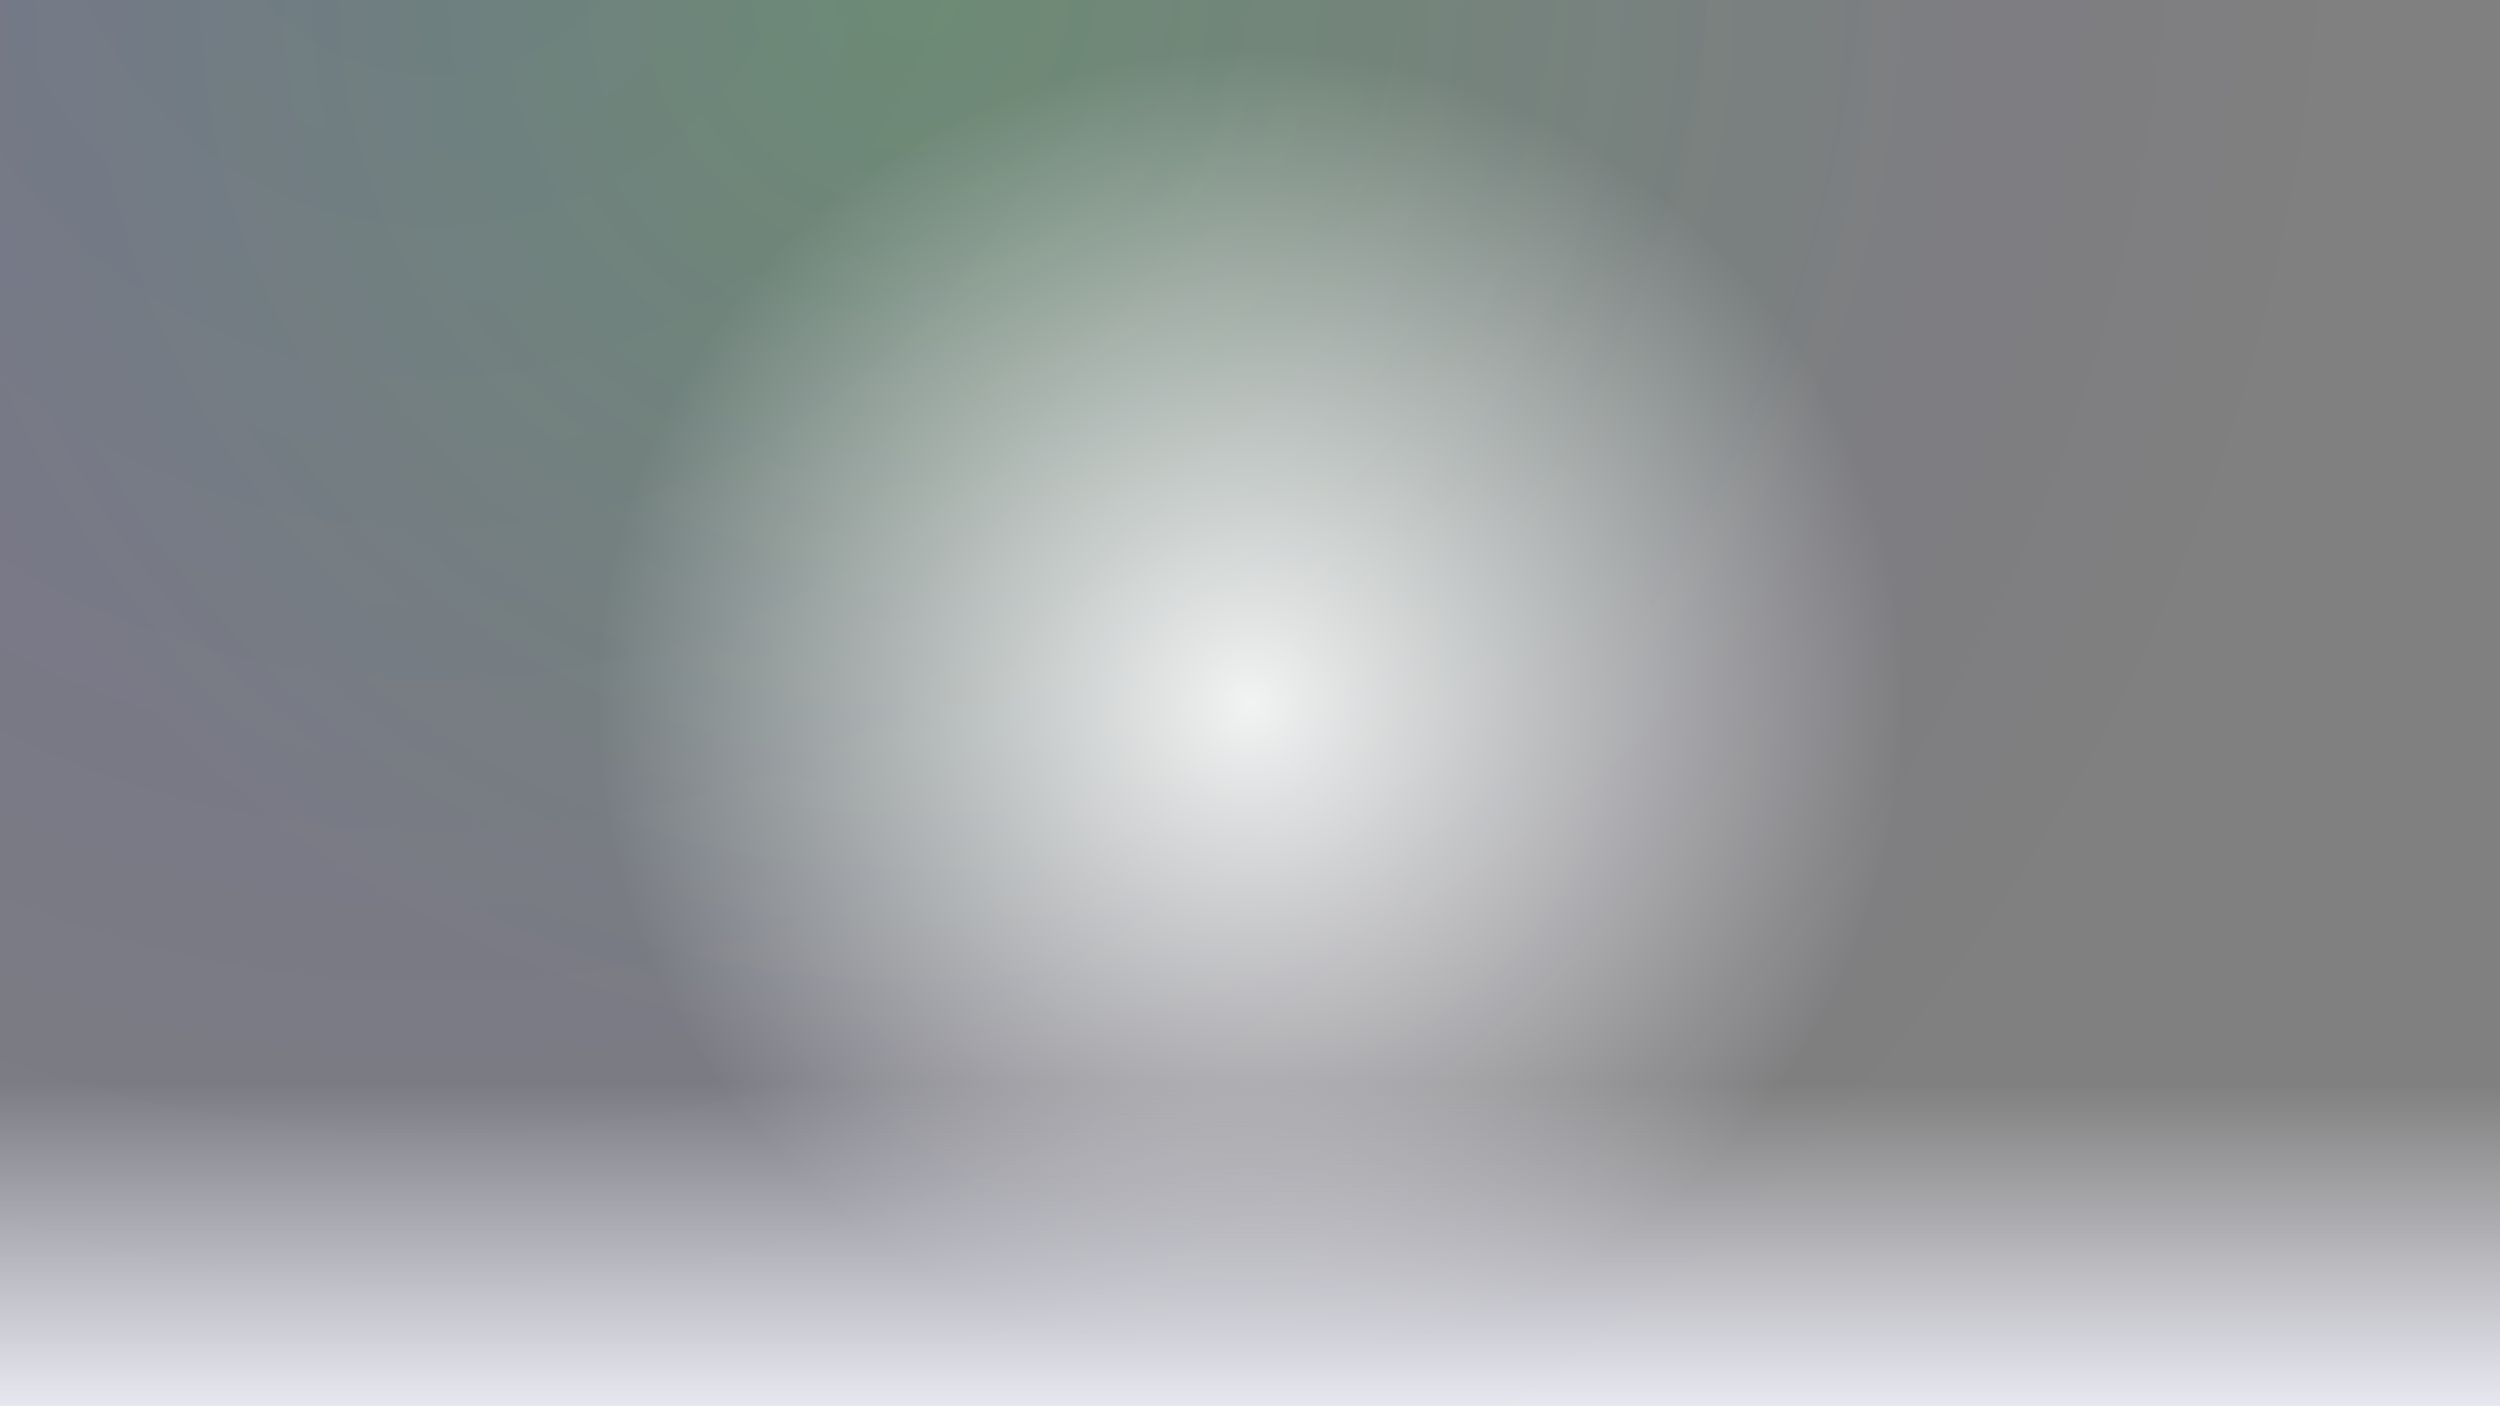 <svg xmlns="http://www.w3.org/2000/svg" xmlns:xlink="http://www.w3.org/1999/xlink" width="1920" height="1080" viewBox="0 0 1920 1080">
  <rect x="0" y="0" width="1920" height="1080" fill="#808080" stroke="none"/>
  <defs>
    <clipPath id="clip-path">
      <rect id="Masque" width="1920" height="1080" fill="rgba(255,0,0,0.5)"/>
    </clipPath>
    <radialGradient id="radial-gradient" cx="0.5" cy="0.5" r="0.5" gradientUnits="objectBoundingBox">
      <stop offset="0" stop-color="blue"/>
      <stop offset="1" stop-color="blue" stop-opacity="0"/>
    </radialGradient>
    <radialGradient id="radial-gradient-2" cx="0.5" cy="0.5" r="0.5" gradientUnits="objectBoundingBox">
      <stop offset="0" stop-color="#3f0"/>
      <stop offset="1" stop-color="#3f0" stop-opacity="0"/>
    </radialGradient>
    <radialGradient id="radial-gradient-3" cx="0.5" cy="0.5" r="0.5" gradientUnits="objectBoundingBox">
      <stop offset="0" stop-color="#fff"/>
      <stop offset="1" stop-color="#fff" stop-opacity="0"/>
    </radialGradient>
    <linearGradient id="linear-gradient" x1="0.5" x2="0.5" y2="1" gradientUnits="objectBoundingBox">
      <stop offset="0" stop-color="#e8e8f1" stop-opacity="0"/>
      <stop offset="1" stop-color="#e8e8f1"/>
    </linearGradient>
  </defs>
  <g id="background_error" clip-path="url(#clip-path)">
    <g id="Fond">
      <circle id="Halo_bleu" data-name="Halo bleu" cx="1500" cy="1500" r="1500" transform="translate(-1175 -1625)" opacity="0.1" fill="url(#radial-gradient)"/>
      <circle id="Halo_vert" data-name="Halo vert" cx="800" cy="800" r="800" transform="translate(-99 -800)" opacity="0.15" fill="url(#radial-gradient-2)"/>
      <circle id="Halo_blanc" data-name="Halo blanc" cx="500" cy="500" r="500" transform="translate(460 40)" opacity="0.9" fill="url(#radial-gradient-3)"/>
      <rect id="Dégradé_bas" data-name="Dégradé bas" width="1920" height="250" transform="translate(0 832)" fill="url(#linear-gradient)"/>
    </g>
  </g>
</svg>
